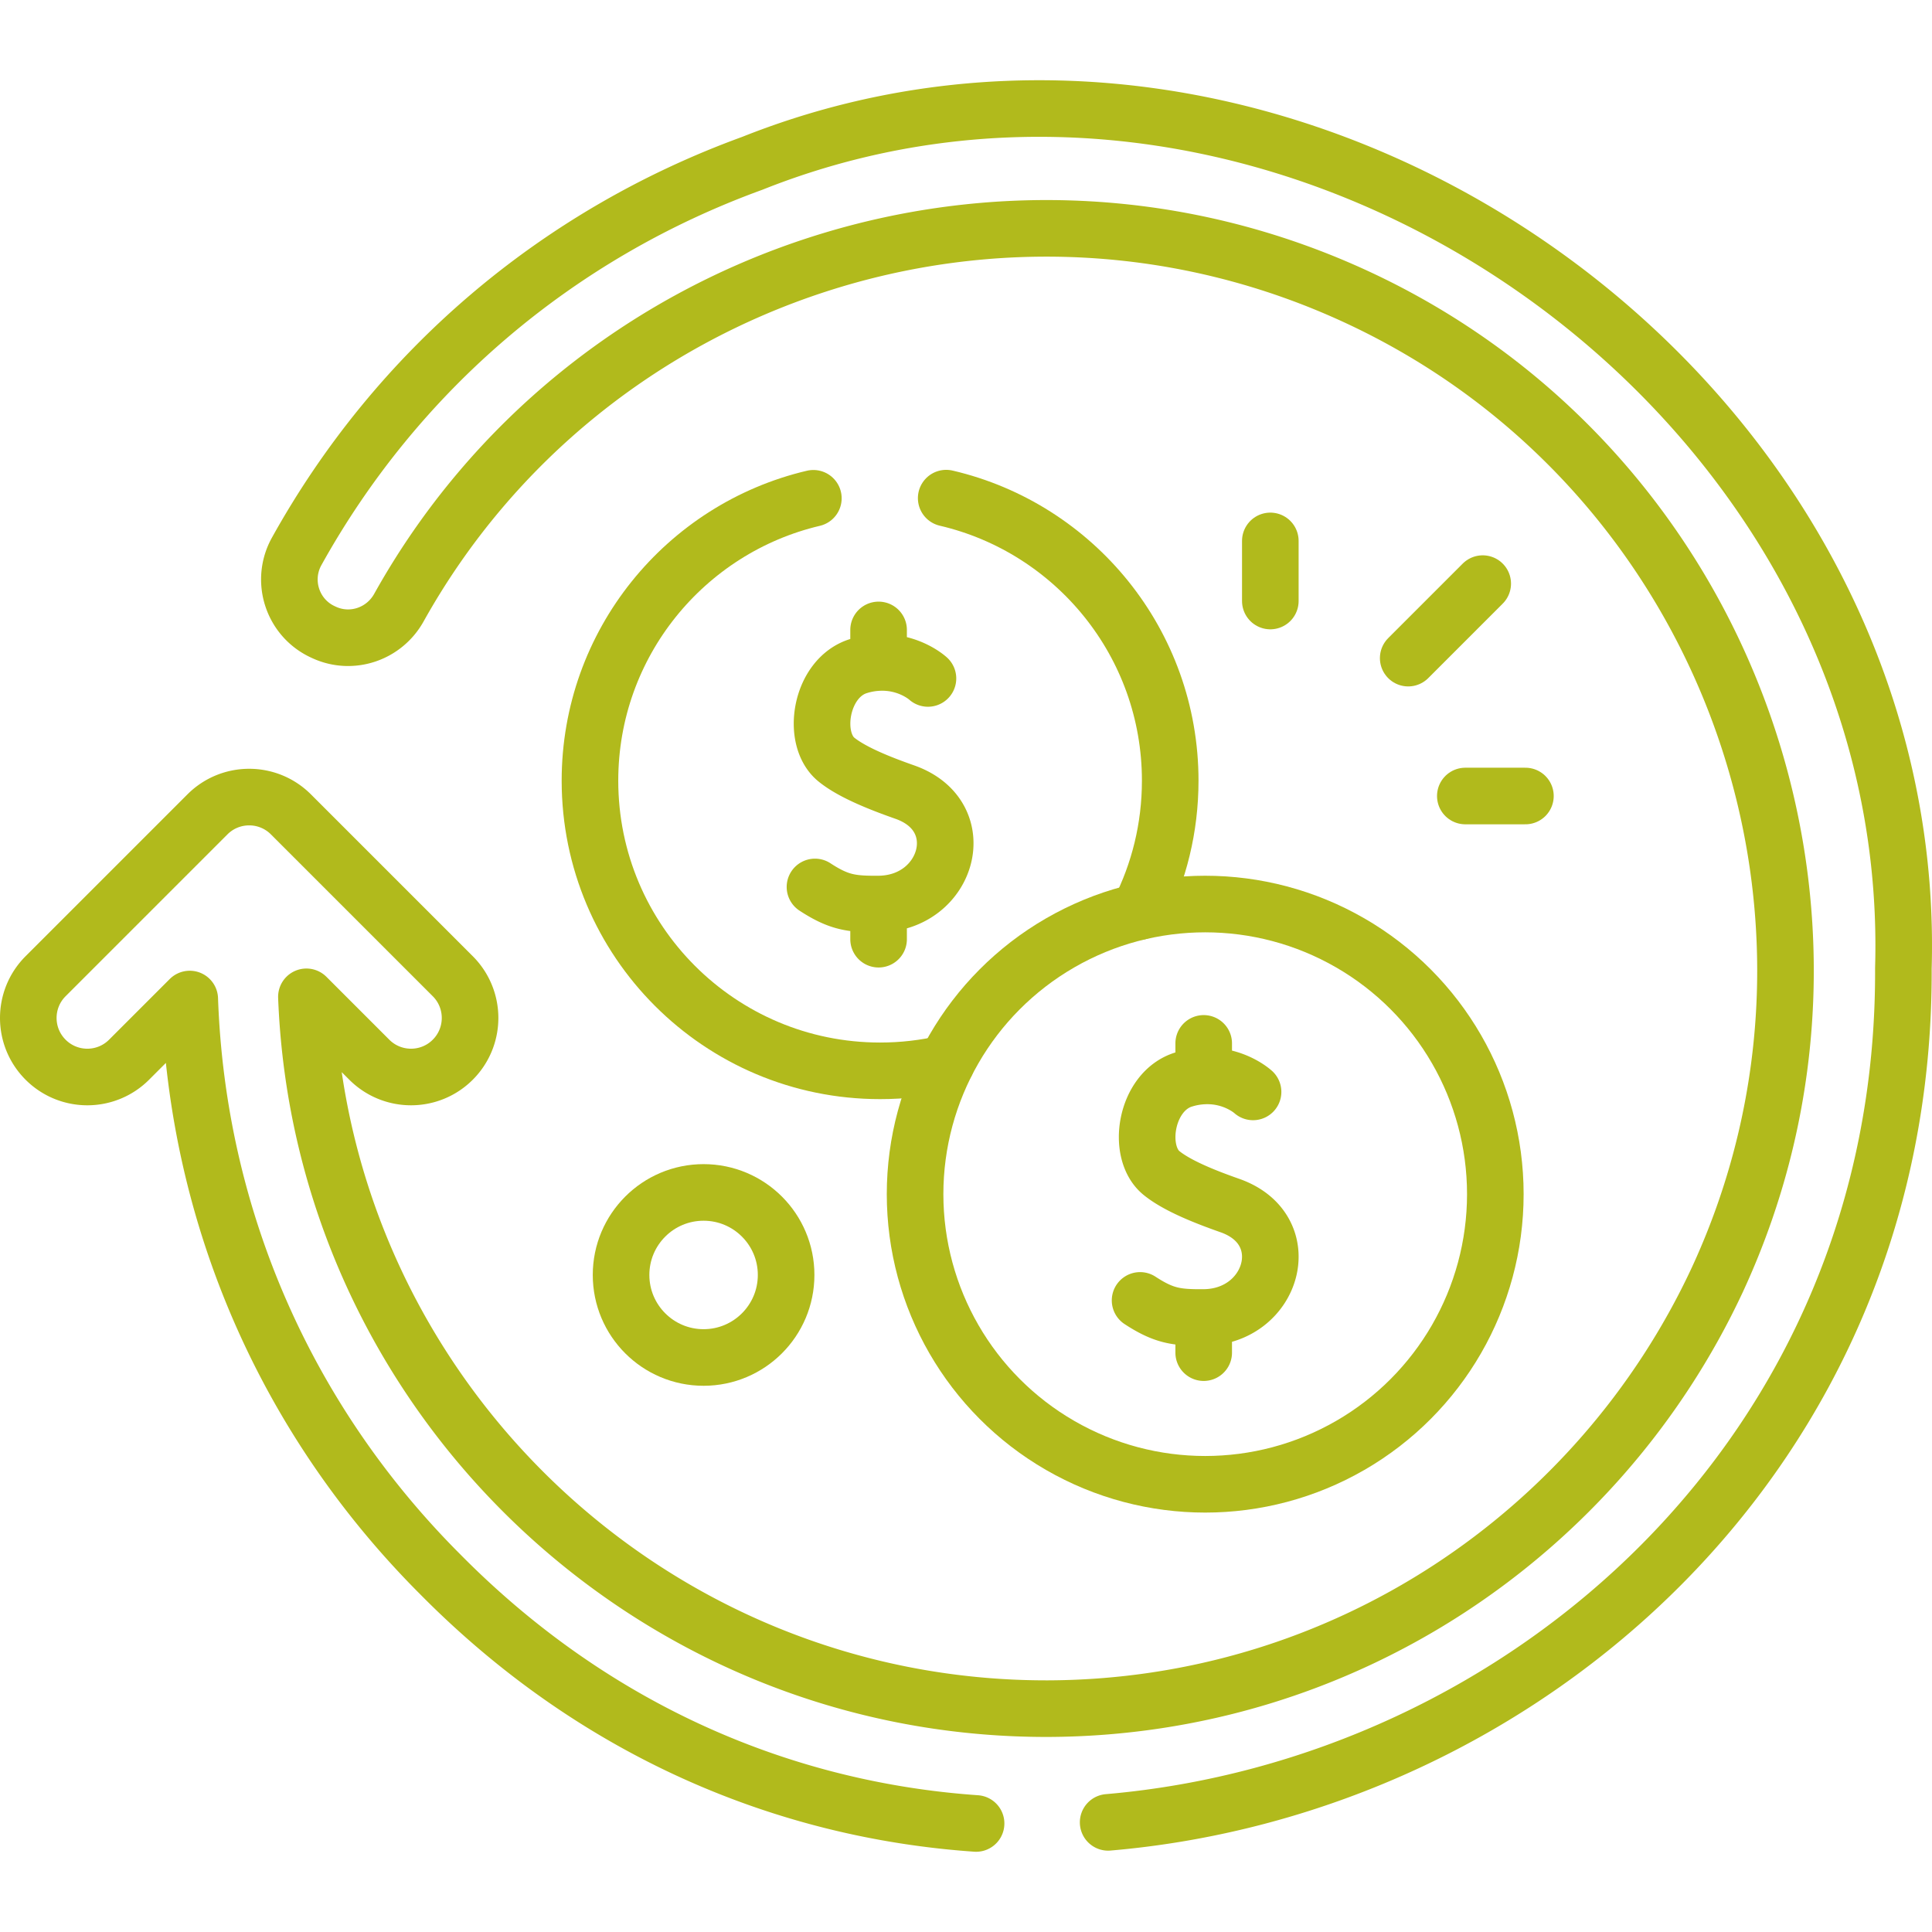 <svg xmlns="http://www.w3.org/2000/svg" version="1.1" xmlns:xlink="http://www.w3.org/1999/xlink" xmlns:svgjs="http://svgjs.com/svgjs" width="512" height="512" x="0" y="0" viewBox="0 0 512.087 512.087" style="enable-background:new 0 0 512 512" xml:space="preserve"><g><path d="M293.721 483.025c110.065-9.417 211.39-97.936 210.78-226.401C508.955 103.602 341.57-13.357 199.373 43.297c-51.851 18.873-94.199 55.078-120.735 102.84-4.316 7.768-1.161 17.568 6.893 21.324l.304.142c7.314 3.411 15.956.516 19.887-6.533C155.394 71.995 266.66 35.087 360.47 79.117c97.41 45.72 139.921 162.521 94.688 260.158-31.296 67.106-99.113 113.331-177.342 113.612-105.904.264-192.591-83.794-196.6-188.673l16.667 16.667c6.11 6.111 16.017 6.111 22.127 0 6.111-6.11 6.111-16.017 0-22.127l-42.9-42.899c-6.11-6.111-16.017-6.111-22.127 0l-42.899 42.899c-6.111 6.11-6.111 16.017 0 22.127a15.598 15.598 0 0 0 11.064 4.583 15.6 15.6 0 0 0 11.064-4.583l16.082-16.082c2.025 57.617 25.405 111.492 66.381 152.468 41.246 41.759 91.529 62.542 142.039 66.052" style="stroke-width:15;stroke-linecap:round;stroke-linejoin:round;stroke-miterlimit:10;" fill="none" stroke="#b1ba1c" stroke-width="15" stroke-linecap="round" stroke-linejoin="round" stroke-miterlimit="10" data-original="#000000"></path><path d="M215.587 132.073c-33.946 7.989-59.215 38.473-59.215 74.857 0 42.47 34.43 76.9 76.9 76.9 6.03 0 11.89-.69 17.52-2.01M301.912 241.629c5.28-10.42 8.26-22.21 8.26-34.7 0-36.443-25.351-66.966-59.38-74.895" style="stroke-width:15;stroke-linecap:round;stroke-linejoin:round;stroke-miterlimit:10;" fill="none" stroke="#b1ba1c" stroke-width="15" stroke-linecap="round" stroke-linejoin="round" stroke-miterlimit="10" data-original="#000000"></path><path d="M216.014 235.092c6.314 4.125 9.679 4.579 16.861 4.526 18.409-.12 25.098-23.245 6.995-29.653-6.18-2.174-13.776-5.115-18.076-8.557-6.942-5.447-4.405-21.81 5.821-24.881a20.797 20.797 0 0 1 5.26-.921c8.09-.387 13.083 4.219 13.083 4.219M232.875 248.936v-9.318M232.875 175.606v-8.638" style="stroke-width:15;stroke-linecap:round;stroke-linejoin:round;stroke-miterlimit:10;" fill="none" stroke="#b1ba1c" stroke-width="15" stroke-linecap="round" stroke-linejoin="round" stroke-miterlimit="10" data-original="#000000"></path><circle cx="319.446" cy="316.518" r="76.9" style="stroke-width:15;stroke-linecap:round;stroke-linejoin:round;stroke-miterlimit:10;" fill="none" stroke="#b1ba1c" stroke-width="15" stroke-linecap="round" stroke-linejoin="round" stroke-miterlimit="10" data-original="#000000"></circle><path d="M302.185 344.681c6.314 4.125 9.679 4.579 16.861 4.526 18.409-.12 25.098-23.245 6.995-29.653-6.18-2.174-13.776-5.115-18.076-8.557-6.942-5.447-4.405-21.81 5.821-24.881a20.797 20.797 0 0 1 5.26-.921c8.09-.387 13.083 4.219 13.083 4.219M319.046 358.525v-9.318M319.046 285.194v-8.637" style="stroke-width:15;stroke-linecap:round;stroke-linejoin:round;stroke-miterlimit:10;" fill="none" stroke="#b1ba1c" stroke-width="15" stroke-linecap="round" stroke-linejoin="round" stroke-miterlimit="10" data-original="#000000"></path><circle cx="186.49" cy="337.934" r="21.874" style="stroke-width:15;stroke-linecap:round;stroke-linejoin:round;stroke-miterlimit:10;" fill="none" stroke="#b1ba1c" stroke-width="15" stroke-linecap="round" stroke-linejoin="round" stroke-miterlimit="10" data-original="#000000"></circle><path d="M336.706 143.372v15.93M393.002 154.69l-19.749 19.75M404.321 210.987h-15.93" style="stroke-width:15;stroke-linecap:round;stroke-linejoin:round;stroke-miterlimit:10;" fill="none" stroke="#b1ba1c" stroke-width="15" stroke-linecap="round" stroke-linejoin="round" stroke-miterlimit="10" data-original="#000000"></path></g></svg>